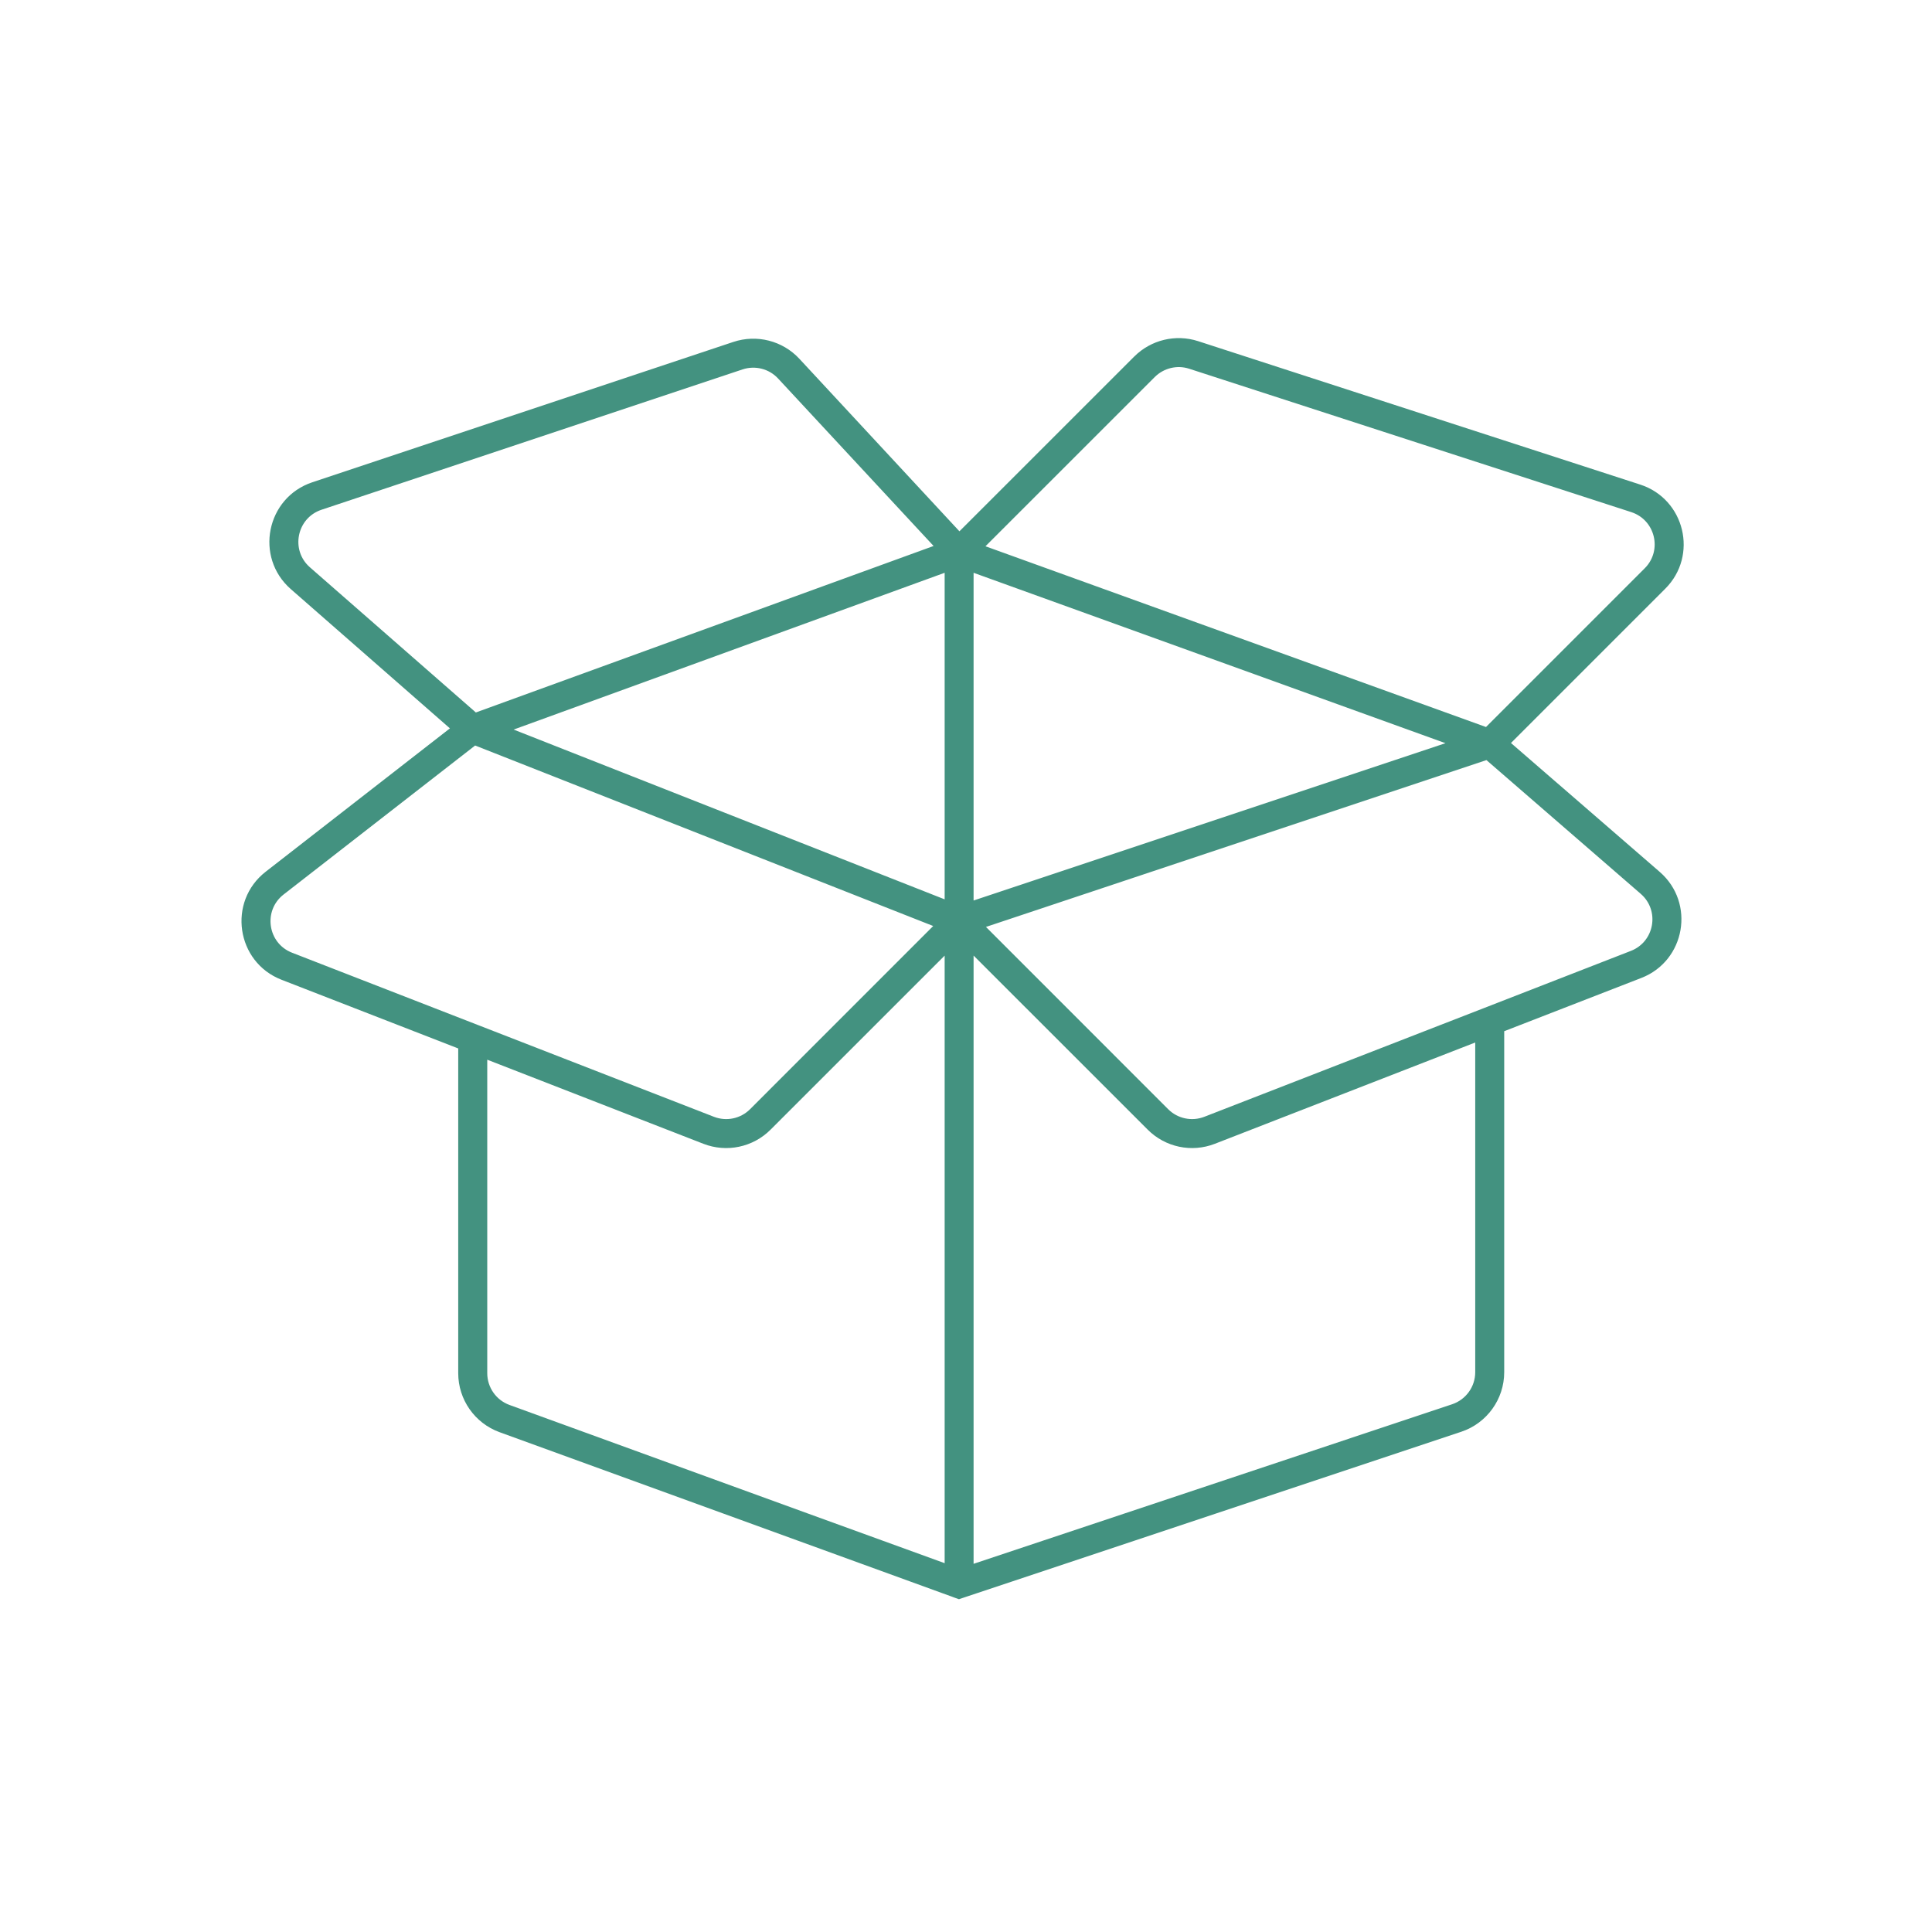 <svg xmlns="http://www.w3.org/2000/svg" fill="none" viewBox="0 0 40 40" height="40" width="40">
<path fill="#439280" d="M23.484 7.381C23.83 7.036 24.34 6.913 24.805 7.063L33.96 10.033C34.883 10.333 35.164 11.502 34.478 12.188L31.283 15.383L34.363 18.052C35.103 18.693 34.895 19.892 33.983 20.247L31.143 21.35V28.41C31.143 28.969 30.784 29.466 30.254 29.643L19.952 33.077L19.854 33.11L19.755 33.075L19.754 33.074L19.739 33.069C19.729 33.065 19.713 33.059 19.692 33.051C19.651 33.036 19.59 33.015 19.512 32.986C19.354 32.929 19.124 32.845 18.836 32.74C18.26 32.531 17.451 32.237 16.52 31.898L10.343 29.652C9.829 29.465 9.487 28.977 9.487 28.43V21.707L5.829 20.285C4.888 19.919 4.705 18.666 5.502 18.047L9.315 15.08L6.021 12.197C5.266 11.536 5.513 10.303 6.466 9.985L15.184 7.079C15.668 6.918 16.202 7.054 16.549 7.427L19.864 11L23.484 7.381ZM20.157 32.377L30.064 29.074C30.35 28.978 30.543 28.711 30.543 28.41V21.584L25.152 23.681C24.672 23.868 24.126 23.753 23.762 23.388L20.157 19.784V32.377ZM15.954 23.388C15.59 23.753 15.044 23.868 14.563 23.681L10.088 21.94V28.43C10.088 28.725 10.272 28.987 10.548 29.088C12.509 29.801 14.862 30.657 16.725 31.335C17.656 31.673 18.465 31.967 19.041 32.176C19.243 32.25 19.418 32.313 19.558 32.364V19.785L15.954 23.388ZM5.871 18.52C5.442 18.854 5.54 19.528 6.047 19.725L9.896 21.222L14.781 23.122C15.04 23.222 15.333 23.161 15.529 22.965L19.321 19.172L9.837 15.435L5.871 18.52ZM20.413 19.191L24.186 22.965C24.382 23.161 24.676 23.222 24.934 23.122L30.734 20.867L33.766 19.687C34.256 19.496 34.368 18.852 33.971 18.507L30.775 15.737L20.413 19.191ZM20.157 18.644L29.927 15.387L20.157 11.859V18.644ZM10.634 15.105L19.558 18.62V11.859L10.634 15.105ZM24.62 7.634C24.37 7.553 24.095 7.62 23.909 7.805L20.403 11.31L30.766 15.052L34.054 11.764C34.422 11.395 34.271 10.765 33.774 10.603L24.62 7.634ZM16.109 7.836C15.923 7.635 15.635 7.562 15.375 7.648L6.656 10.554C6.143 10.725 6.01 11.389 6.416 11.745L9.852 14.751L19.329 11.304L16.109 7.836Z"></path>
</svg>
